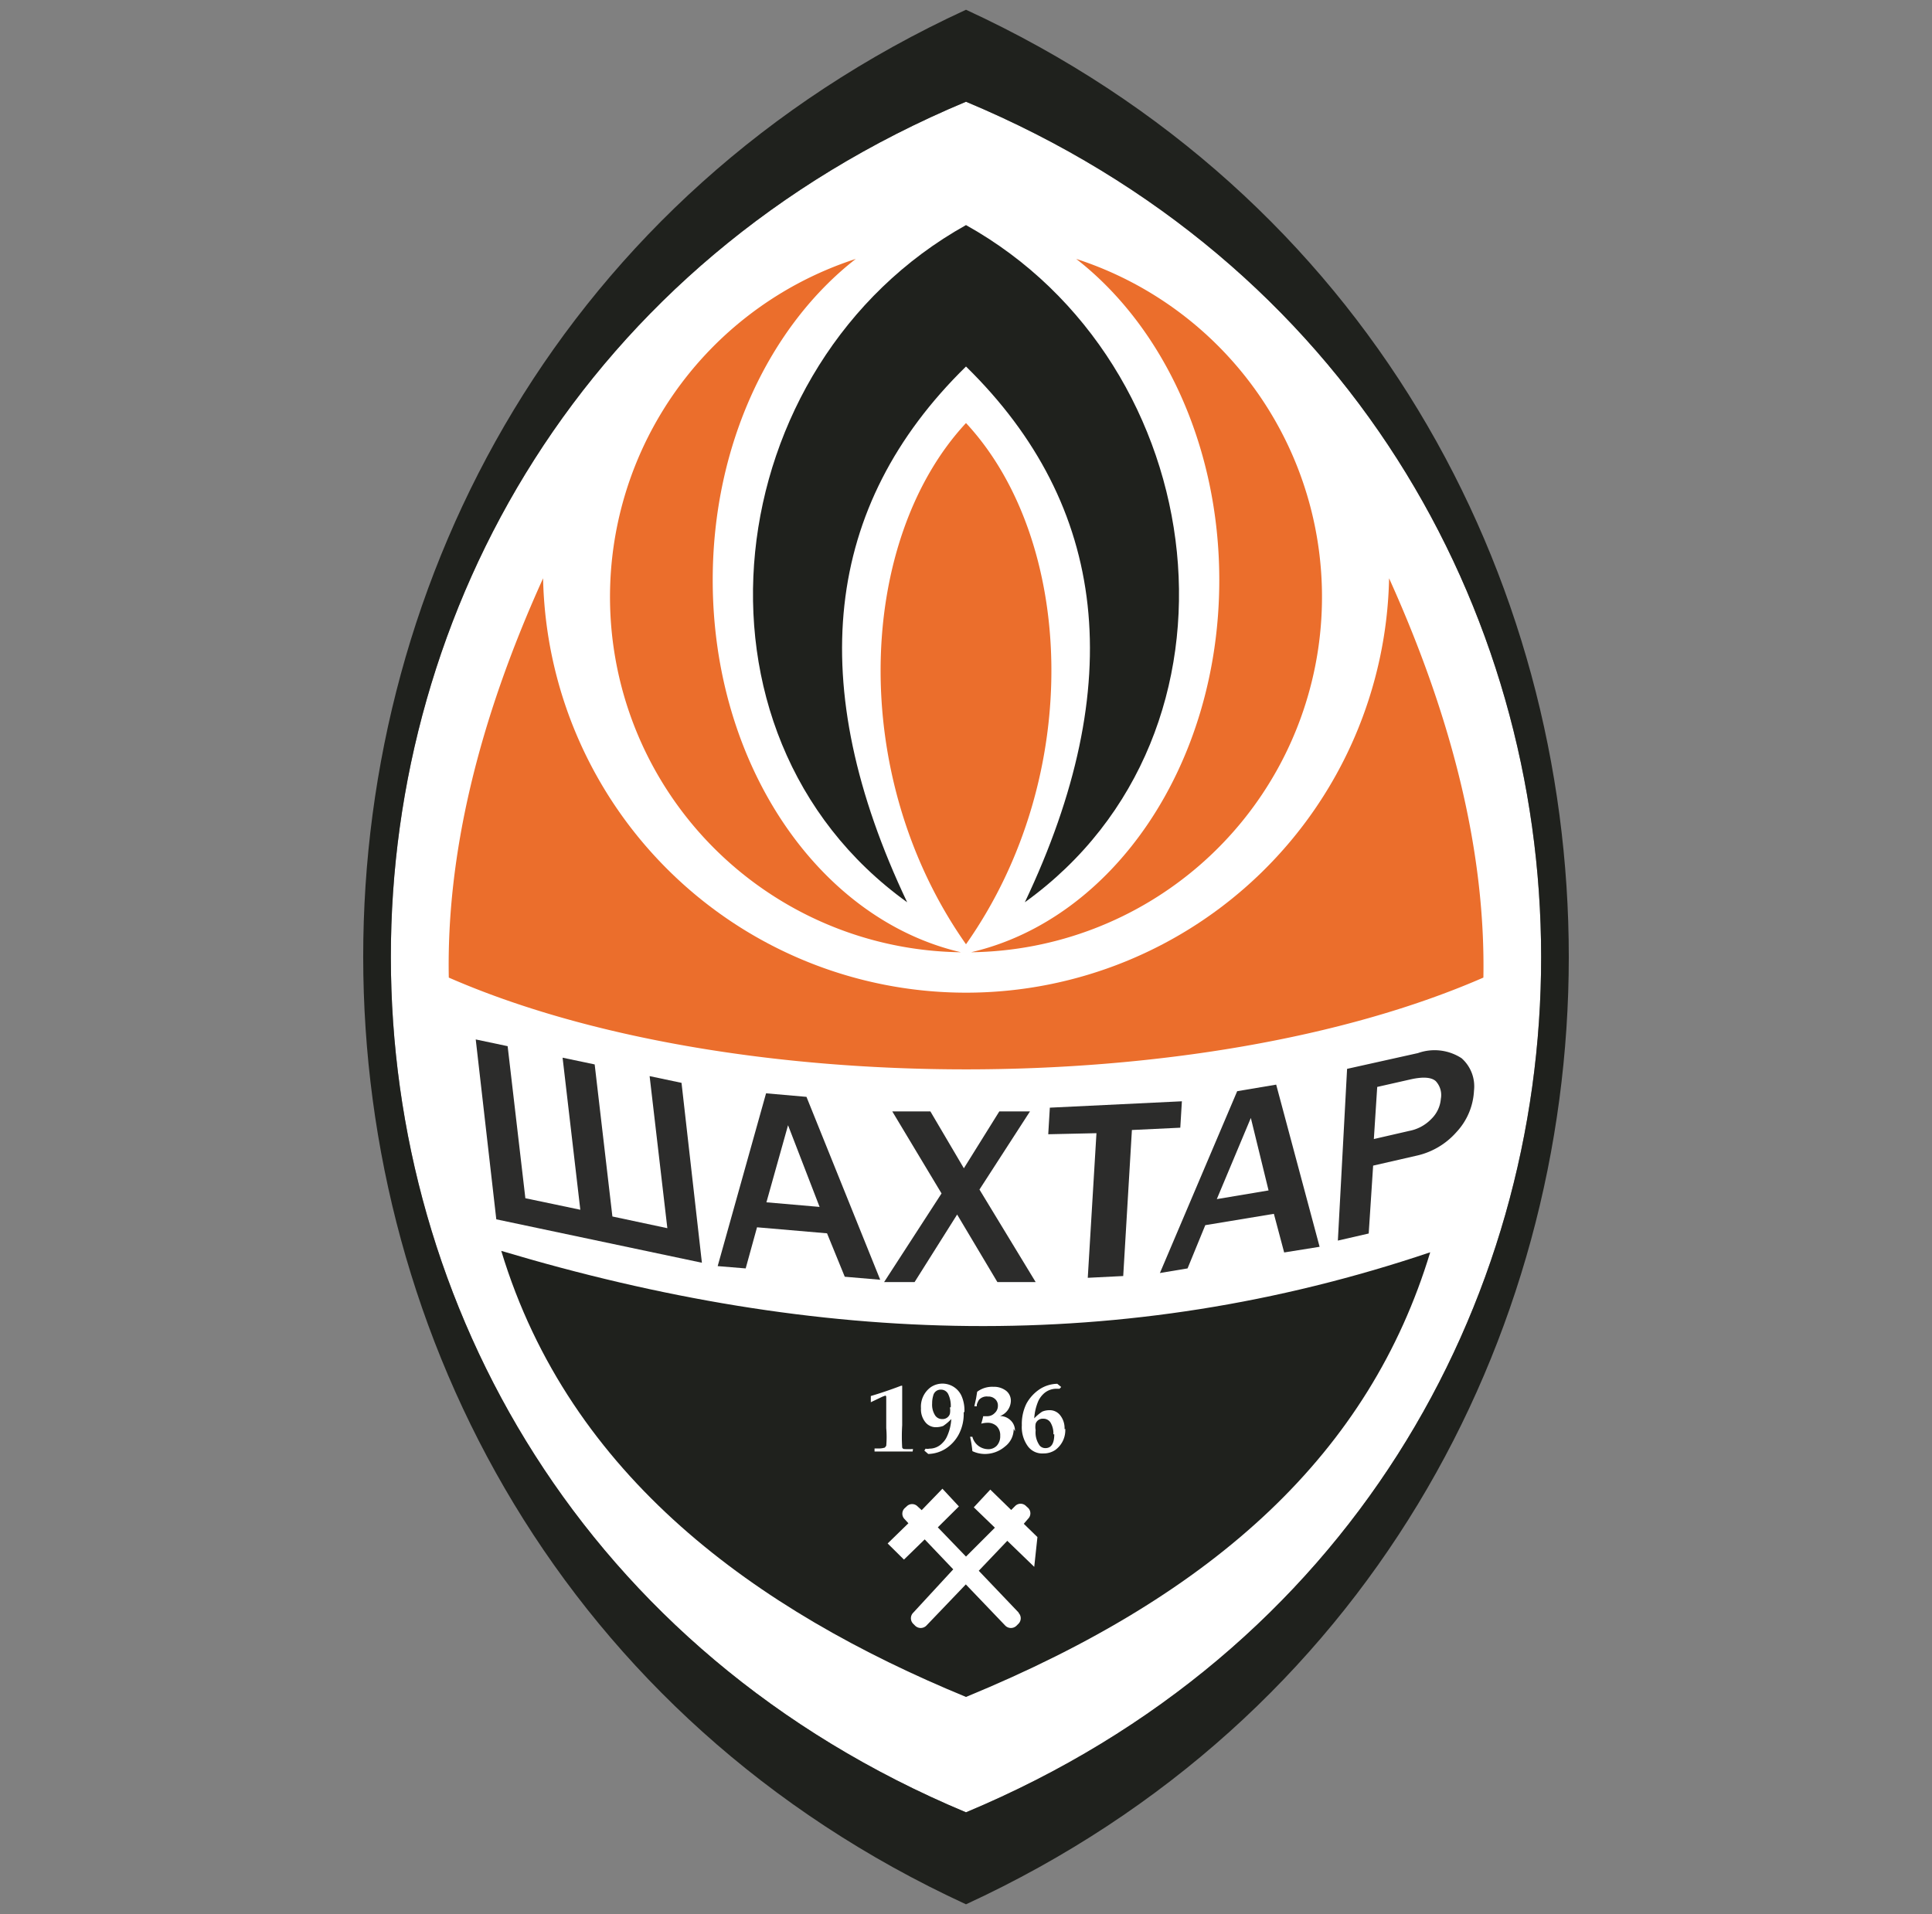 <svg id="Layer_1" data-name="Layer 1" xmlns="http://www.w3.org/2000/svg" viewBox="0 0 109 108"><rect x="0" y="0" width="109" height="108" fill="#808080" stroke="none"/><defs><style>.cls-1{fill:#fff;}.cls-2{fill:#1f211d;}.cls-3{fill:#eb6e2c;}.cls-4{fill:#2c2c2b;}</style></defs><path class="cls-1" d="M54.5,5.74c-43.31,18.11-43.22,78.45,0,96.52,43.31-18.11,43.22-78.45,0-96.52Zm0,0"/><path class="cls-2" d="M54.5.55h0c45.38,20.93,45.31,86,0,106.9-45.31-20.9-45.38-86,0-106.9Zm0,5.19c-43.31,18.11-43.22,78.45,0,96.52,43.31-18.11,43.22-78.45,0-96.52Zm0,0"/><path class="cls-2" d="M80.69,70.66c-3.41,11.25-12,19.25-26.19,25.09C42.68,90.88,32.14,83.33,28.28,70.58c17.91,5.36,35.07,5.92,52.41.08Zm0,0"/><path class="cls-3" d="M78.37,32.63q5.5,12.18,5.32,22.53c-15.83,6.91-42.58,6.9-58.37,0q-.2-10.35,5.32-22.53a23.87,23.87,0,0,0,47.73,0Zm0,0"/><path class="cls-2" d="M54.5,12.7c14,7.81,16.62,28.64,3.32,38.21q8.74-18.42-3.32-30.23Q42.44,32.49,51.18,50.91C37.88,41.34,40.5,20.51,54.5,12.7Zm0,0"/><path class="cls-3" d="M54.82,53.73a20.05,20.05,0,0,0,5.9-39.12c4.85,3.78,8.07,10.48,8.07,18.12,0,10.44-6,19.14-14,21Zm-.64,0a20.05,20.05,0,0,1-5.9-39.12c-4.85,3.78-8.07,10.48-8.07,18.12,0,10.44,6,19.14,14,21Zm.32-.45c6.73-9.56,6.11-22.84,0-29.41-6.11,6.57-6.73,19.85,0,29.41Zm0,0"/><path class="cls-1" d="M51.49,81.9l0,0c-.25,0-.57,0-1,0l-1.15,0,0,0v-.17l0,0,.27,0a1.13,1.13,0,0,0,.31-.05s0,0,.08-.1a5.83,5.83,0,0,0,0-1v-.69c0-.21,0-.47,0-.79v-.21c0-.09,0-.14-.06-.14l-.16.06-.65.31,0,0c0-.1,0-.22,0-.35v0c.51-.15,1.08-.34,1.71-.58l.06,0c0,.11,0,.27,0,.49s0,.29,0,.65v1.09a10.12,10.12,0,0,0,0,1.26.14.14,0,0,0,.09.08,3.9,3.9,0,0,0,.52,0l0,0Zm2.88-2.2a2.48,2.48,0,0,1-.27,1.22,2.2,2.2,0,0,1-.73.81,1.92,1.92,0,0,1-1,.31l-.22-.19.07-.11a.44.44,0,0,0,.21,0,1,1,0,0,0,.75-.33,1.14,1.14,0,0,0,.24-.34,2.73,2.73,0,0,0,.25-1,2.66,2.66,0,0,1-.46.39,1.23,1.23,0,0,1-.39.07.75.75,0,0,1-.61-.28,1.15,1.15,0,0,1-.25-.79,1.35,1.35,0,0,1,.57-1.2,1.18,1.18,0,0,1,1.72.51,2,2,0,0,1,.16.89Zm-.73-.29a1.52,1.52,0,0,0-.15-.76.45.45,0,0,0-.4-.24.43.43,0,0,0-.44.34,1.46,1.46,0,0,0-.06.44,1.11,1.11,0,0,0,.16.66.46.46,0,0,0,.4.22.43.43,0,0,0,.44-.29.94.94,0,0,0,0-.37Zm3.55,1.21a1.24,1.24,0,0,1-.49,1,1.74,1.74,0,0,1-1.16.42,1.65,1.65,0,0,1-.68-.16,6.26,6.26,0,0,0-.13-.81l0,0,.13,0h0a.93.93,0,0,0,.88.7.65.65,0,0,0,.5-.2.79.79,0,0,0,.19-.56.71.71,0,0,0-.21-.55.74.74,0,0,0-.53-.18,1.39,1.39,0,0,0-.33.05l0,0a4.26,4.26,0,0,0,.11-.42h.22a.58.58,0,0,0,.43-.18.54.54,0,0,0,.18-.41.48.48,0,0,0-.16-.38.54.54,0,0,0-.4-.14.58.58,0,0,0-.51.19,1.29,1.29,0,0,0-.12.26l0,.1,0,0h-.14l0,0,.1-.45.06-.37a1.41,1.41,0,0,1,.91-.28,1.12,1.12,0,0,1,.73.23.71.71,0,0,1,.26.58.94.94,0,0,1-.61.84.85.85,0,0,1,.56.21.78.78,0,0,1,.28.65Zm2.91,0a1.38,1.38,0,0,1-.57,1.2,1.18,1.18,0,0,1-.67.19,1,1,0,0,1-.88-.42,1.83,1.83,0,0,1-.33-1.17,2.59,2.59,0,0,1,.26-1.22,2.32,2.32,0,0,1,.74-.81,1.89,1.89,0,0,1,1-.31l.22.18-.09.1-.19,0a1.06,1.06,0,0,0-.75.32,1.37,1.37,0,0,0-.25.35,2.93,2.93,0,0,0-.24,1,2.55,2.55,0,0,1,.45-.38,1.07,1.07,0,0,1,.41-.08.74.74,0,0,1,.59.27,1.17,1.17,0,0,1,.26.8Zm-.67.31a1.19,1.19,0,0,0-.16-.66.47.47,0,0,0-.41-.22.42.42,0,0,0-.43.28,1,1,0,0,0,0,.37,1.26,1.26,0,0,0,.23.87.42.42,0,0,0,.32.14c.33,0,.5-.26.5-.78Zm0,0"/><path class="cls-1" d="M57.48,91l-2.26-2.37,1.61-1.69,1.52,1.47.18-1.68-.77-.75L58,85.7a.43.43,0,0,0,0-.62l-.11-.1a.43.43,0,0,0-.62,0l-.22.22-1.18-1.15-.93,1,1.19,1.15L54.5,87.83l-1.59-1.65L54.1,85l-.93-1L52,85.21,51.77,85a.43.43,0,0,0-.62,0l-.11.1a.43.43,0,0,0,0,.62l.21.23-1.17,1.14L51,88l1.17-1.14,1.61,1.69L51.52,91a.44.44,0,0,0,0,.62l.11.11a.45.45,0,0,0,.63,0l2.23-2.33,2.23,2.33a.45.45,0,0,0,.63,0l.11-.11a.44.44,0,0,0,0-.62Zm0,0"/><path class="cls-4" d="M77.22,69.6,75.48,70,76,60.31l4-.89a2.79,2.79,0,0,1,2.46.29,2.12,2.12,0,0,1,.7,1.83,3.69,3.69,0,0,1-1,2.35,4.21,4.21,0,0,1-2.29,1.33l-2.4.55Zm.29-5.33,2-.46a2.33,2.33,0,0,0,1.25-.68A1.78,1.78,0,0,0,81.29,62,1.15,1.15,0,0,0,81,61c-.25-.22-.72-.25-1.4-.1l-1.9.43Zm0,0"/><path class="cls-4" d="M74.45,70.35l-2,.32-.58-2.18L68,69.13l-1,2.44-1.56.26,4.36-10.26L72,61.2Zm-2.88-3.18-1-4.09-1.92,4.58Zm0,0"/><path class="cls-4" d="M63.37,72l-2,.1.49-8.16L59.14,64l.09-1.5,7.45-.36-.09,1.49-2.73.13Zm0,0"/><path class="cls-4" d="M58.43,72.34H56.27L54,68.53l-2.4,3.81H49.88l3.24-5-2.78-4.63h2.15l1.89,3.21,2-3.21h1.73l-2.85,4.41Zm0,0"/><path class="cls-4" d="M49.66,72.21l-2-.17-1-2.45-3.95-.34-.64,2.32-1.58-.13,2.73-9.75,2.28.2ZM46.24,68.1l-1.78-4.61-1.22,4.35Zm0,0"/><path class="cls-4" d="M28,68.8,26.84,58.65l1.8.38,1,8.58,3.1.65-1-8.58,1.81.38,1,8.58,3.1.66-1-8.58,1.8.38L39.6,71.25Zm0,0"/></svg>